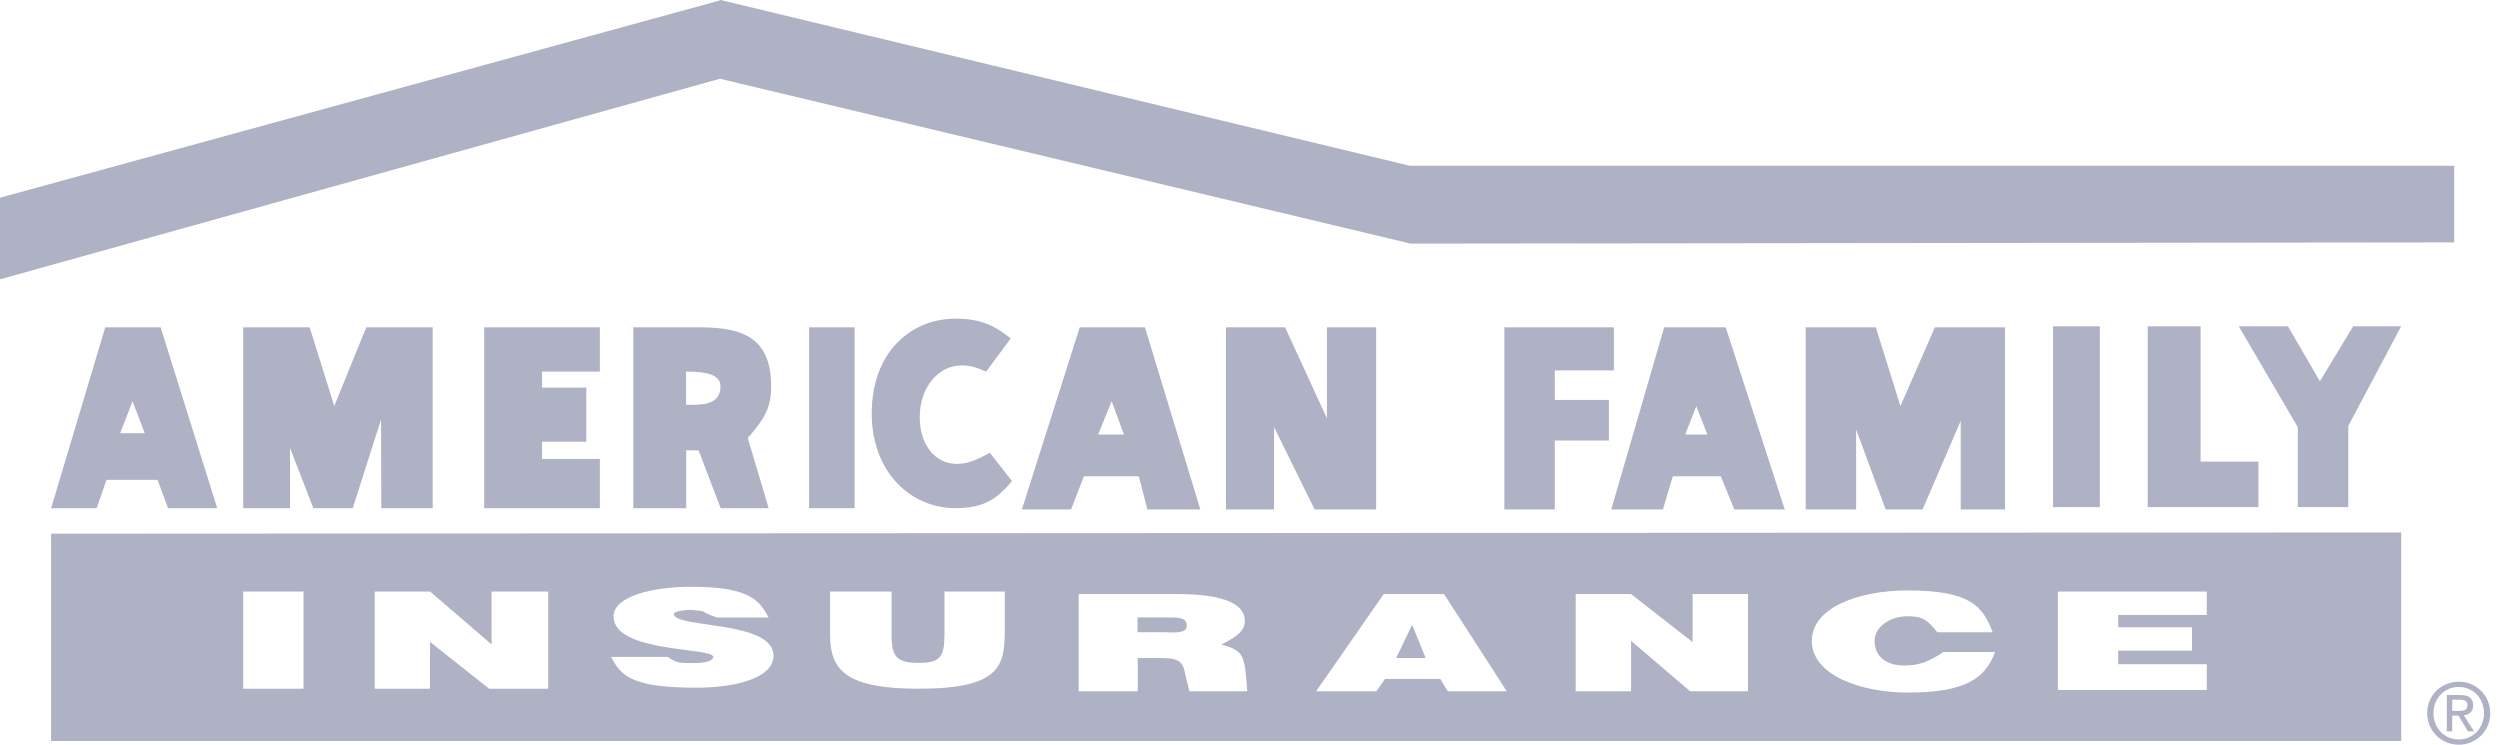 <svg width="188" height="56" viewBox="0 0 188 56" fill="none" xmlns="http://www.w3.org/2000/svg">
<path fill-rule="evenodd" clip-rule="evenodd" d="M184.554 12.461H105.998L54.182 0H54.136L54.09 0.046L0 14.868V21.004L54.136 5.922L106.09 18.321L184.554 18.228V12.461ZM104.99 49.483H107.21L106.193 46.984L104.99 49.483ZM85.542 46.433V47.543H87.654C88.116 47.543 89.213 47.699 89.243 47.08C89.276 46.374 88.474 46.433 87.641 46.433H85.542Z" fill="#AFB1C4"/>
<path fill-rule="evenodd" clip-rule="evenodd" d="M3.844 40.133V55.722H180.571V40.039L3.844 40.133V40.133ZM22.825 51.791H18.29V44.481H22.825V51.791ZM41.225 51.791H36.783L32.342 48.276L32.332 51.791H28.178V44.481H32.342L36.968 48.46V44.481H41.225V51.791ZM52.338 51.714C47.434 51.714 46.693 50.789 45.954 49.401H50.21C50.949 49.862 50.949 49.862 52.246 49.862C53.079 49.862 53.634 49.678 53.634 49.401C53.634 48.66 46.139 49.124 46.139 46.347C46.139 44.867 49.008 44.126 51.968 44.126C56.04 44.126 57.057 44.959 57.798 46.439H53.912C52.339 45.884 53.426 46.025 52.246 45.884C51.59 45.806 50.672 45.976 50.672 46.161C50.672 47.271 58.167 46.624 58.167 49.307C58.167 50.973 55.391 51.714 52.338 51.714V51.714ZM75.559 47.349C75.559 50.033 75.281 51.791 69.082 51.791C63.622 51.791 62.419 50.403 62.419 47.721V44.482H67.046V47.721C67.046 49.387 67.416 49.848 69.082 49.848C70.747 49.848 71.024 49.387 71.024 47.629V44.481H75.558V47.349H75.559ZM89.445 51.984L89.168 50.874C88.982 49.764 88.705 49.486 87.317 49.486H85.559V51.984H81.118V44.674H88.521C91.574 44.674 93.61 45.23 93.61 46.709C93.61 47.448 92.962 47.911 91.852 48.467C93.517 48.931 93.61 49.208 93.794 51.984H89.445ZM108.869 51.984L108.314 51.057H104.152L103.503 51.984H98.97L104.059 44.674H108.592L113.311 51.984H108.869ZM131.449 51.984H127.098L122.656 48.19V51.984H118.492V44.674H122.656L127.284 48.282V44.674H131.448V51.984H131.449ZM143.466 52.081C139.951 52.081 136.25 50.784 136.25 48.194C136.25 45.695 139.765 44.399 143.466 44.399C148.185 44.399 149.11 45.603 149.851 47.547H145.687C144.946 46.62 144.577 46.343 143.466 46.343C142.078 46.343 140.968 47.176 140.968 48.195C140.968 49.397 141.894 50.047 143.189 50.047C144.299 50.047 145.04 49.769 146.15 49.028H150.037C149.295 50.969 147.908 52.081 143.466 52.081V52.081ZM165.95 46.243H159.29V47.17H164.84V48.928H159.29V49.946H165.95V51.887H154.754V44.485H165.95V46.243ZM135.787 24.616V38.311H139.581V32.296L141.802 38.311H144.578L147.447 31.648V38.311H150.778V24.616H145.503L142.912 30.538L141.062 24.616H135.787ZM18.29 24.613V38.215H21.807V33.68L23.564 38.215H26.526L28.654 31.553L28.674 38.215H32.54V24.613H27.544L25.138 30.534L23.287 24.613H18.29V24.613ZM86.1 24.616H81.196L76.847 38.311H80.548L81.509 35.813H85.637L86.285 38.311H90.264L86.1 24.616V24.616ZM82.579 32.675L83.597 30.177L84.523 32.675H82.579ZM129.773 24.616H125.146L121.167 38.311H125.053L125.794 35.813H129.403L130.42 38.311H134.214L129.773 24.616V24.616ZM126.727 32.675L127.56 30.546L128.393 32.675H126.727ZM12.079 24.613H7.916L3.845 38.215H7.268L8.009 36.086H11.852L12.635 38.215H16.336L12.079 24.613V24.613ZM9.038 32.577L9.964 30.173L10.888 32.577H9.038ZM168.354 24.536L172.797 32.124V38.137H176.591V32.029L180.569 24.536H176.961L174.456 28.673L172.056 24.536H168.354V24.536ZM92.197 24.616V38.311H95.806V32.112L98.86 38.311H103.487V24.616H99.786V31.463L96.639 24.616H92.197V24.616ZM74.16 27.944L76.01 25.445C74.715 24.427 73.697 23.965 71.846 23.965C68.515 23.965 65.554 26.463 65.554 31.089C65.554 35.531 68.515 38.214 71.846 38.214C74.067 38.214 74.993 37.474 76.102 36.177L74.437 34.05C73.419 34.606 72.771 34.883 71.938 34.883C70.365 34.883 69.163 33.495 69.163 31.366C69.163 29.145 70.551 27.48 72.309 27.48C72.865 27.481 73.328 27.574 74.16 27.944ZM57.99 29.055C57.99 24.984 55.306 24.613 52.345 24.613H47.626V38.215H51.605V33.865H52.531L54.196 38.215H57.804L56.231 32.94C57.528 31.461 57.99 30.628 57.99 29.055ZM51.59 30.442V27.944C53.07 27.944 54.18 28.137 54.18 29.062C54.18 30.542 52.607 30.442 51.59 30.442ZM36.412 24.613V38.215H45.11V34.513H40.761V33.219H44.092V29.146H40.761V27.944H45.11V24.613H36.412ZM113.127 38.311H116.922V33.129H120.992V30.075H116.922V27.855H121.363V24.616H113.127V38.311ZM161.507 24.536V38.137H169.835V34.714H165.485V24.536H161.507ZM154.39 24.536V38.137H157.906V24.536H154.39ZM60.842 24.613V38.215H64.266V24.613H60.842ZM184.902 51.263C183.614 51.263 182.525 52.266 182.525 53.626C182.525 54.998 183.614 56.001 184.902 56.001C185.214 56.003 185.523 55.943 185.811 55.824C186.1 55.705 186.361 55.53 186.581 55.309C186.801 55.087 186.975 54.825 187.092 54.536C187.21 54.247 187.269 53.938 187.265 53.626C187.268 53.315 187.208 53.007 187.09 52.719C186.972 52.431 186.798 52.17 186.578 51.95C186.358 51.73 186.097 51.556 185.809 51.438C185.521 51.32 185.213 51.261 184.902 51.263V51.263ZM184.902 55.607C183.831 55.607 182.996 54.766 182.996 53.626C182.996 52.504 183.831 51.657 184.902 51.657C185.96 51.657 186.795 52.504 186.795 53.626C186.794 54.766 185.959 55.607 184.902 55.607Z" fill="#AFB1C4"/>
<path fill-rule="evenodd" clip-rule="evenodd" d="M185.28 53.794C185.676 53.745 185.978 53.532 185.978 53.041C185.978 52.504 185.664 52.266 185.026 52.266H184V54.998H184.408V53.813H184.878L185.59 54.998H186.047L185.28 53.794ZM184.407 53.462V52.615H184.963C185.248 52.615 185.551 52.677 185.551 53.017C185.551 53.436 185.242 53.461 184.895 53.461H184.407V53.462Z" fill="#AFB1C4"/>
</svg>
